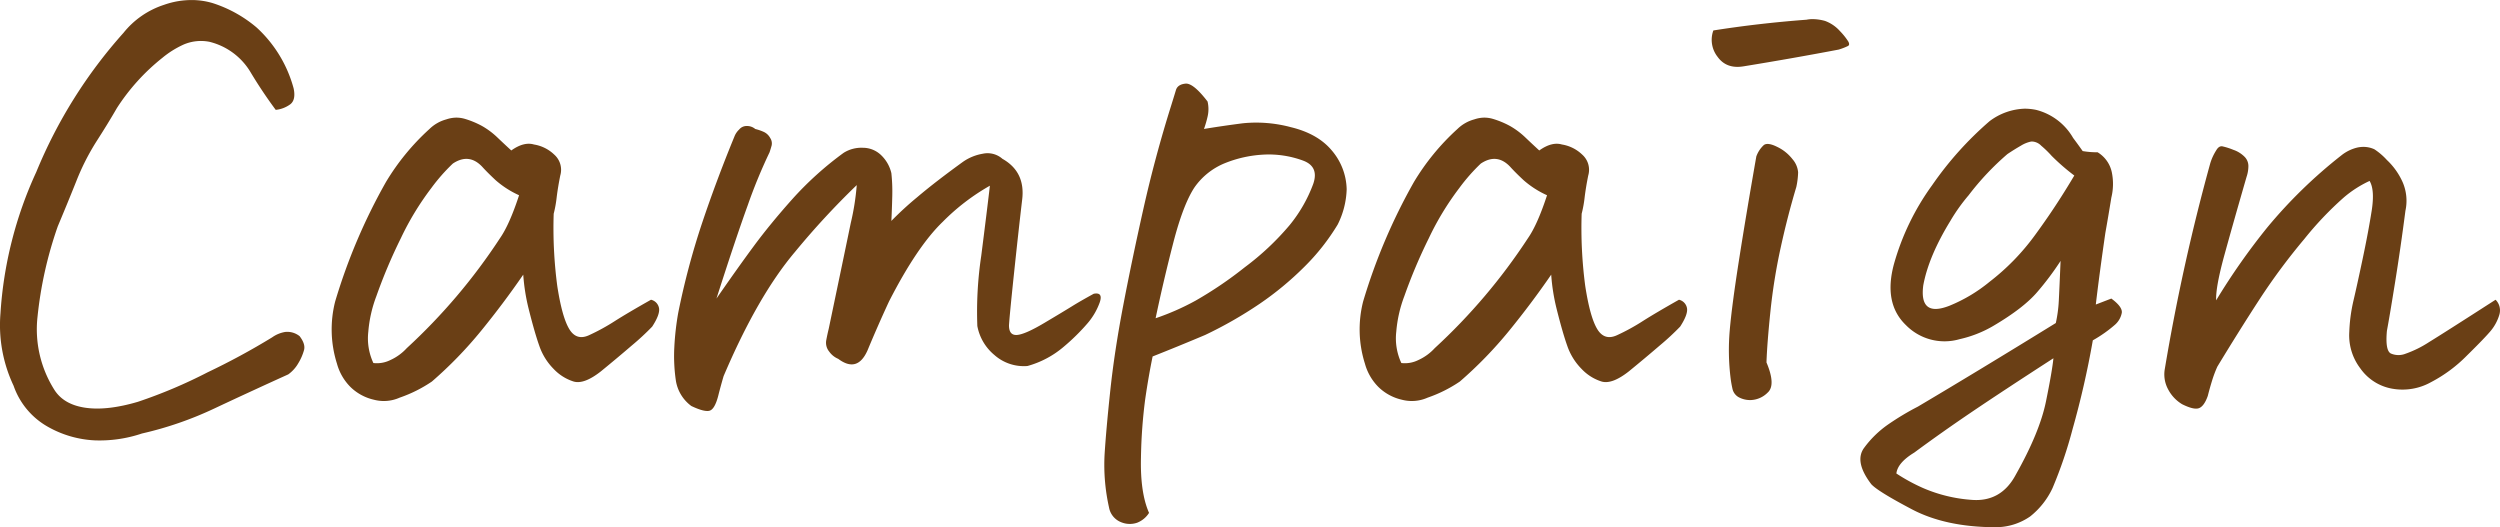 <svg xmlns="http://www.w3.org/2000/svg" width="654.236" height="137.969" viewBox="0 0 654.236 137.969">
  <path id="img_campaign_en" d="M-584.831-75.312a120.7,120.7,0,0,1-6.719-10.078,17.315,17.315,0,0,0-10.625-7.734,11.508,11.508,0,0,0-6.719.7,24.7,24.7,0,0,0-5.625,3.516,54.325,54.325,0,0,0-11.875,13.125q-2.344,4.063-5.312,8.672a61.424,61.424,0,0,0-5.312,10.469q-2.344,5.859-4.844,11.8a103.148,103.148,0,0,0-5.312,23.75,29.618,29.618,0,0,0,4.531,19.219q2.5,3.75,8.125,4.531t13.594-1.562a129.127,129.127,0,0,0,18.281-7.734,181.682,181.682,0,0,0,16.875-9.141,8.276,8.276,0,0,1,3.359-1.406,5.153,5.153,0,0,1,3.828,1.094q1.563,2.031,1.172,3.594a13.428,13.428,0,0,1-1.484,3.438,9.216,9.216,0,0,1-2.656,2.969q-10,4.531-19.3,8.906a92.172,92.172,0,0,1-18.984,6.563,34.637,34.637,0,0,1-12.344,1.8,27.508,27.508,0,0,1-12.344-3.594,19.73,19.73,0,0,1-8.906-10.7,37.127,37.127,0,0,1-3.437-18.906,103.841,103.841,0,0,1,9.375-37.031,126.66,126.66,0,0,1,22.813-36.406,22.494,22.494,0,0,1,10.625-7.344,21.758,21.758,0,0,1,7.188-1.25,19.28,19.28,0,0,1,5.469.781,33.567,33.567,0,0,1,11.563,6.406,33.338,33.338,0,0,1,9.688,15.938q.625,2.969-.859,4.141A7.693,7.693,0,0,1-584.831-75.312Zm25.556,66.25a7.886,7.886,0,0,0,4.453-.781,13.2,13.2,0,0,0,4.3-3.125,152.4,152.4,0,0,0,24.375-28.75q2.5-3.594,5-11.25a24.649,24.649,0,0,1-6.094-3.906q-2.187-2.031-3.594-3.594-3.438-3.594-7.656-.781a48.345,48.345,0,0,0-5.625,6.406,73.773,73.773,0,0,0-7.969,13.125,136.51,136.51,0,0,0-6.406,15.156,33.9,33.9,0,0,0-2.109,9.3A15.285,15.285,0,0,0-559.275-9.062Zm48.125-20.156q1.25,8.125,3.125,11.25t5.156,1.641A54.09,54.09,0,0,0-496.15-20q3.437-2.188,9.531-5.625a2.76,2.76,0,0,1,2.109,2.266q.234,1.641-1.8,4.766a65.83,65.83,0,0,1-5.312,4.922q-3.906,3.359-8.125,6.8-4.375,3.438-7.109,2.656A12.23,12.23,0,0,1-512.087-7.5a15.919,15.919,0,0,1-3.75-6.016q-1.25-3.516-2.812-9.766a51.628,51.628,0,0,1-1.406-8.906q-5.156,7.5-11.016,14.688A107.071,107.071,0,0,1-543.962-4.219,35.494,35.494,0,0,1-552.4,0a10.178,10.178,0,0,1-6.719.547,12.877,12.877,0,0,1-6.094-3.281,13.763,13.763,0,0,1-3.594-6.172,29.682,29.682,0,0,1-.469-16.25,150.593,150.593,0,0,1,13.281-31.25,61.126,61.126,0,0,1,11.406-13.906,10.074,10.074,0,0,1,4.375-2.5,8.412,8.412,0,0,1,2.656-.469,7.93,7.93,0,0,1,2.188.313,23.253,23.253,0,0,1,4.531,1.875,20.338,20.338,0,0,1,3.984,2.969q1.8,1.719,3.672,3.438,3.281-2.344,5.938-1.562a9.933,9.933,0,0,1,5.313,2.656,5.305,5.305,0,0,1,1.563,5.469q-.625,3.125-.937,5.7a30.787,30.787,0,0,1-.781,4.3A115.721,115.721,0,0,0-511.15-29.219Zm74.931-34.844a8.73,8.73,0,0,1,5.078-1.328,6.855,6.855,0,0,1,4.844,2.031,9.471,9.471,0,0,1,2.578,4.609,45.52,45.52,0,0,1,.234,6.094q-.078,3.281-.234,6.406A85.27,85.27,0,0,1-417-52.422q4.688-3.984,12.031-9.3a12.7,12.7,0,0,1,5.156-2.109,5.9,5.9,0,0,1,5.156,1.328q6.094,3.438,5.156,10.781-.937,7.969-2.109,19.063t-1.328,13.75q0,2.656,2.109,2.5t7.109-3.125q5-2.969,7.266-4.375t5.7-3.281q2.5-.469,1.563,2.266a17.429,17.429,0,0,1-3.125,5.391,54.069,54.069,0,0,1-6.25,6.172,24.744,24.744,0,0,1-9.531,5.078,11.594,11.594,0,0,1-8.672-2.891,12.9,12.9,0,0,1-4.453-7.578A99.066,99.066,0,0,1-400.2-37.109q1.484-11.641,2.266-18.359a56.586,56.586,0,0,0-12.344,9.453Q-417-39.531-424.344-25.156q-2.969,6.406-5.625,12.813-2.656,5.938-7.656,2.188a5.5,5.5,0,0,1-2.344-1.875,3.659,3.659,0,0,1-.781-3.047q.313-1.641.625-2.891,4.219-20.156,5.781-27.734a64.258,64.258,0,0,0,1.563-9.922,206.592,206.592,0,0,0-16.172,17.5q-9.766,11.563-18.672,32.5-.781,2.656-1.406,5.156-.937,3.594-2.344,3.906t-4.687-1.25a10.223,10.223,0,0,1-4.062-6.719,44.064,44.064,0,0,1-.391-8.75,71.675,71.675,0,0,1,1.016-8.906A196.3,196.3,0,0,1-473.25-45.7q3.75-11.172,8.438-22.578a4.92,4.92,0,0,1,1.25-1.875,2.519,2.519,0,0,1,2.031-.937,3.313,3.313,0,0,1,2.188.781,12.825,12.825,0,0,1,2.266.781,3.641,3.641,0,0,1,1.641,1.563,2.566,2.566,0,0,1,.391,1.953q-.234.859-.547,1.8a136.055,136.055,0,0,0-5.7,13.828q-3.2,8.828-8.2,24.453,5.625-8.125,9.844-13.828t10-12.187A86.59,86.59,0,0,1-436.219-64.062Zm79.931,94.219a6.461,6.461,0,0,1-3.125,2.578,5.943,5.943,0,0,1-4.219-.156,5.1,5.1,0,0,1-3.125-3.828A51.169,51.169,0,0,1-367.928,15q.391-6.406,1.484-16.719t3.359-22.187q2.266-11.875,5.313-25.469t7.266-27.031q.781-2.5,1.25-4.062t2.656-1.719q2.031,0,5.625,4.688a8.583,8.583,0,0,1,0,3.984,27.936,27.936,0,0,1-.937,3.2q4.688-.781,10.156-1.484a35,35,0,0,1,12.578,1.016q7.109,1.719,10.781,6.172a16.157,16.157,0,0,1,3.828,10.078,21.967,21.967,0,0,1-2.344,9.219,56.81,56.81,0,0,1-8.75,11.094,81.6,81.6,0,0,1-11.719,9.688A108.182,108.182,0,0,1-341.6-16.406q-7.031,2.969-13.75,5.625Q-356.444-5.469-357.3.469A132.915,132.915,0,0,0-358.4,15.625Q-358.631,24.844-356.287,30.156Zm1.719-50.937A64.881,64.881,0,0,0-344.1-25.391a101.343,101.343,0,0,0,12.891-8.75,69.841,69.841,0,0,0,11.719-11.016,37.628,37.628,0,0,0,6.172-10.781q1.562-4.531-2.656-6.094a25.891,25.891,0,0,0-10.469-1.562,31.22,31.22,0,0,0-10.078,2.266A17.906,17.906,0,0,0-344.412-55q-2.969,4.531-5.547,14.531T-354.569-20.781Zm64.306,11.719a7.886,7.886,0,0,0,4.453-.781,13.2,13.2,0,0,0,4.3-3.125,152.4,152.4,0,0,0,24.375-28.75q2.5-3.594,5-11.25a24.65,24.65,0,0,1-6.094-3.906q-2.188-2.031-3.594-3.594-3.437-3.594-7.656-.781a48.35,48.35,0,0,0-5.625,6.406,73.769,73.769,0,0,0-7.969,13.125,136.51,136.51,0,0,0-6.406,15.156,33.9,33.9,0,0,0-2.109,9.3A15.285,15.285,0,0,0-290.262-9.062Zm48.125-20.156q1.25,8.125,3.125,11.25t5.156,1.641A54.091,54.091,0,0,0-227.137-20q3.438-2.188,9.531-5.625a2.76,2.76,0,0,1,2.109,2.266q.234,1.641-1.8,4.766a65.828,65.828,0,0,1-5.312,4.922q-3.906,3.359-8.125,6.8-4.375,3.438-7.109,2.656A12.23,12.23,0,0,1-243.075-7.5a15.919,15.919,0,0,1-3.75-6.016q-1.25-3.516-2.812-9.766a51.628,51.628,0,0,1-1.406-8.906q-5.156,7.5-11.016,14.688A107.071,107.071,0,0,1-274.95-4.219,35.494,35.494,0,0,1-283.387,0a10.178,10.178,0,0,1-6.719.547A12.877,12.877,0,0,1-296.2-2.734a13.763,13.763,0,0,1-3.594-6.172,29.683,29.683,0,0,1-.469-16.25,150.6,150.6,0,0,1,13.281-31.25,61.127,61.127,0,0,1,11.406-13.906,10.074,10.074,0,0,1,4.375-2.5,8.411,8.411,0,0,1,2.656-.469,7.93,7.93,0,0,1,2.188.313,23.252,23.252,0,0,1,4.531,1.875,20.336,20.336,0,0,1,3.984,2.969q1.8,1.719,3.672,3.438,3.281-2.344,5.938-1.562a9.933,9.933,0,0,1,5.313,2.656,5.306,5.306,0,0,1,1.563,5.469q-.625,3.125-.937,5.7a30.784,30.784,0,0,1-.781,4.3A115.721,115.721,0,0,0-242.137-29.219Zm55.244-25.937q-2.344,7.812-4.141,16.094a151.469,151.469,0,0,0-2.656,16.641q-.859,8.359-1.016,13.2,2.5,5.938.313,7.891a6.547,6.547,0,0,1-4.3,1.953,6.289,6.289,0,0,1-3.359-.781,3.349,3.349,0,0,1-1.562-2.187q-.312-1.406-.469-2.656a60.369,60.369,0,0,1-.234-12.656q.547-6.406,2.422-18.359t4.531-27.109a7.452,7.452,0,0,1,1.953-2.969q1.016-.781,3.516.469a11.169,11.169,0,0,1,3.984,3.2,6,6,0,0,1,1.484,3.438A20.371,20.371,0,0,1-186.894-55.156Zm-21.719-40.937q11.875-1.875,24.375-2.812a7.95,7.95,0,0,1,1.563-.156,12.471,12.471,0,0,1,3.281.469,9.693,9.693,0,0,1,3.906,2.656A17.087,17.087,0,0,1-173.3-93.2q.469.859-.078,1.172a16.747,16.747,0,0,1-2.422.938q-12.344,2.344-24.844,4.375-4.531.781-6.875-2.5A7.182,7.182,0,0,1-208.612-96.094Zm90.869,60.313a74.954,74.954,0,0,1-6.094,8.125q-3.594,4.219-11.562,8.906a30.539,30.539,0,0,1-8.75,3.438,14.147,14.147,0,0,1-14.062-3.672q-5.937-5.7-3.125-16.016a64.925,64.925,0,0,1,10-20.625,88.822,88.822,0,0,1,15-16.719,16.073,16.073,0,0,1,9.219-3.281,15.155,15.155,0,0,1,2.969.313,15.574,15.574,0,0,1,9.688,7.344q1.406,1.875,2.5,3.438a21.981,21.981,0,0,0,3.906.313,8.018,8.018,0,0,1,3.75,5.391,15.076,15.076,0,0,1-.156,6.484q-.781,4.844-1.562,9.219-1.563,10.781-2.5,18.75l4.063-1.562q2.969,2.188,2.734,3.75a5.538,5.538,0,0,1-1.719,3.047A34.668,34.668,0,0,1-109.306-15a232.417,232.417,0,0,1-5.312,23.281,112.824,112.824,0,0,1-5.234,15.391,20.528,20.528,0,0,1-5.859,7.422,15.8,15.8,0,0,1-8.906,2.813q-13.125,0-22.031-4.687t-10.625-6.562q-4.531-5.938-1.875-9.531a26.68,26.68,0,0,1,6.25-6.094,70.445,70.445,0,0,1,7.813-4.687q15.312-9.063,36.094-21.875a35.112,35.112,0,0,0,.781-5.781Q-118.056-28.281-117.744-35.781Zm-42.969,55.625a47.827,47.827,0,0,0,7.031,3.828,38.868,38.868,0,0,0,12.344,3.047q7.969.781,11.875-6.562,6.25-11.094,7.891-19.141t1.953-11.328Q-132.9-1.719-140.869,3.672t-15.156,10.7Q-160.4,17.031-160.712,19.844Zm14.219-66.25q-5.781,9.375-7.187,17.031-1.094,8.438,6.875,5.313a40.384,40.384,0,0,0,10.469-6.25A59.8,59.8,0,0,0-124.462-42.5q1.719-2.344,3.438-4.844,3.437-5,6.875-10.781a55.4,55.4,0,0,1-5.937-5.156,26.42,26.42,0,0,0-2.734-2.656,3.494,3.494,0,0,0-2.578-1.094,8.219,8.219,0,0,0-2.734,1.094q-1.641.938-3.516,2.188a70.53,70.53,0,0,0-10.156,10.781A47.2,47.2,0,0,0-146.494-46.406ZM-3.906-25.625A3.933,3.933,0,0,1-2.891-21.8a11.875,11.875,0,0,1-2.266,4.3q-1.563,1.875-6.25,6.484a37.537,37.537,0,0,1-9.375,6.953A15.3,15.3,0,0,1-30.937-2.344,12.914,12.914,0,0,1-39.3-7.656a14.259,14.259,0,0,1-2.891-9.531,42.617,42.617,0,0,1,1.094-8.2q.938-3.984,2.422-11.016t2.344-12.5q.859-5.469-.547-7.812a29.2,29.2,0,0,0-6.8,4.375A87.344,87.344,0,0,0-53.984-41.484,162.484,162.484,0,0,0-65.7-25.7q-5.234,8.047-11.016,17.578a31.328,31.328,0,0,0-1.406,3.75q-.625,2.031-1.094,3.906-.937,2.656-2.266,3.2t-4.453-1.016a9.836,9.836,0,0,1-3.672-3.906A8.168,8.168,0,0,1-90.469-7.5,530.568,530.568,0,0,1-78.594-61.25a13.537,13.537,0,0,1,1.563-3.437q.625-1.094,1.406-1.094h.156a17.5,17.5,0,0,1,2.969.938,7.56,7.56,0,0,1,2.813,1.719,3.441,3.441,0,0,1,1.094,2.5,8.848,8.848,0,0,1-.469,2.813Q-72.5-45.937-74.844-37.422t-2.187,11.953A171.845,171.845,0,0,1-63.594-44.609,126.567,126.567,0,0,1-44.219-63.437,10.626,10.626,0,0,1-40-65.469a7.95,7.95,0,0,1,1.563-.156A6.875,6.875,0,0,1-35.625-65a17.282,17.282,0,0,1,3.281,2.813A17.9,17.9,0,0,1-28.2-56.328a12.247,12.247,0,0,1,.7,7.422Q-28.75-39.219-30.234-30t-2.109,12.5q-.469,5.156,1.016,5.938a5.016,5.016,0,0,0,3.828.078,28.555,28.555,0,0,0,6.172-3.047Q-17.5-16.875-3.906-25.625Z" transform="translate(656.985 104.063)" fill="#6a3f15"/>
</svg>
